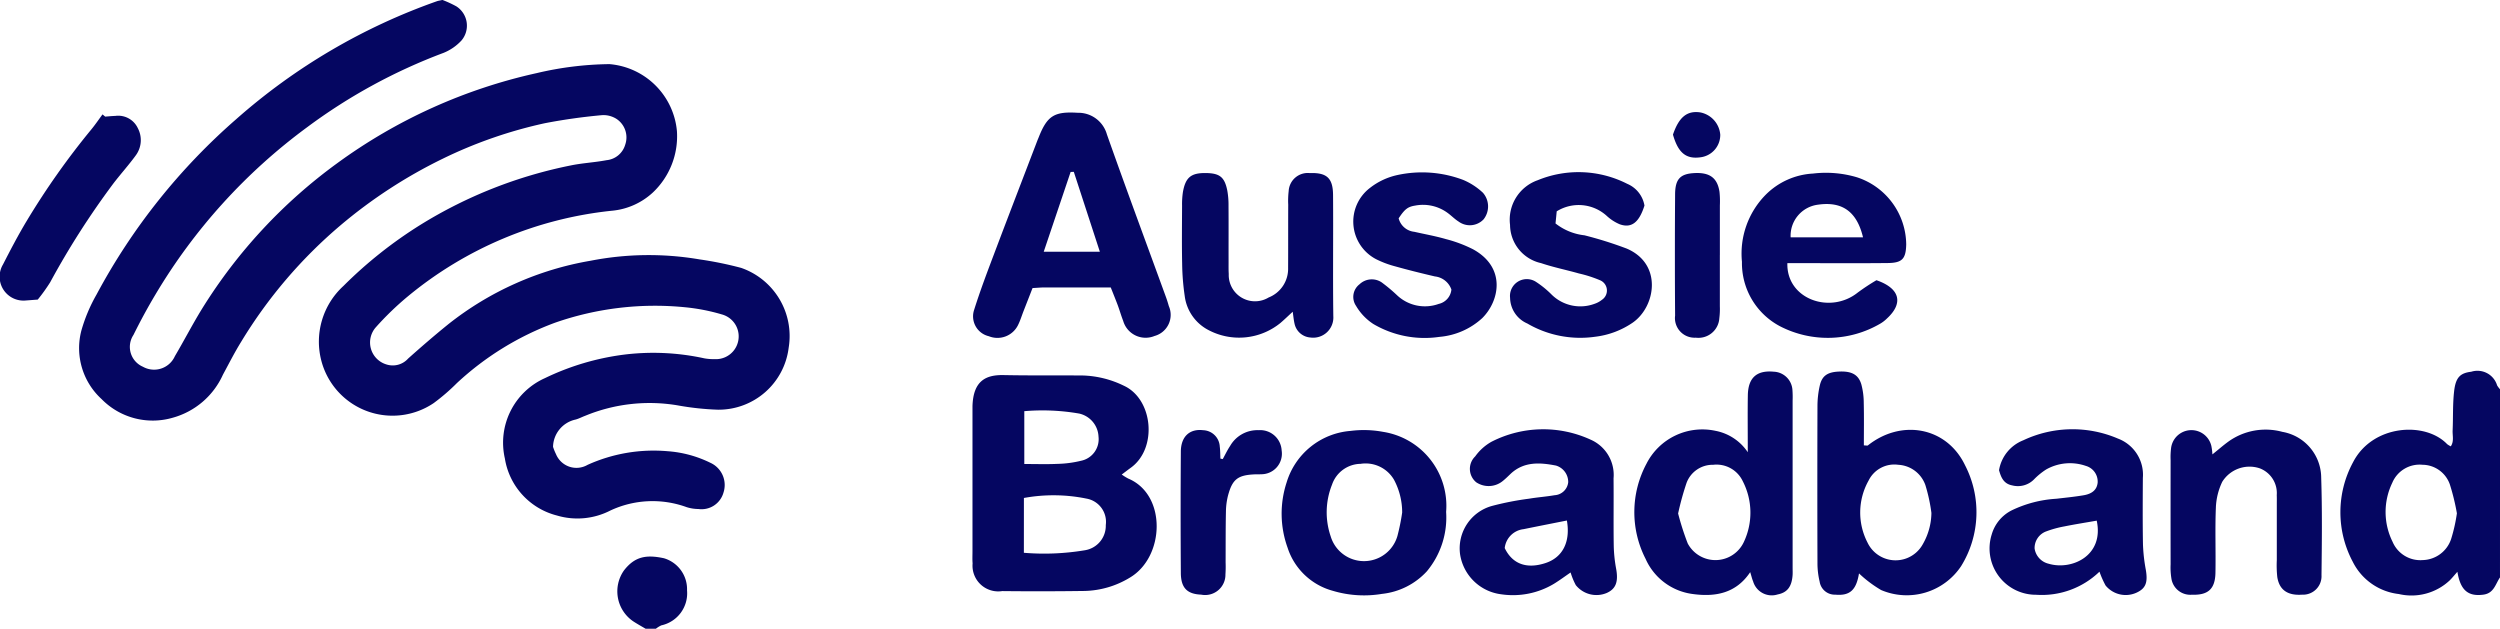 <svg xmlns="http://www.w3.org/2000/svg" xmlns:xlink="http://www.w3.org/1999/xlink" width="209.304" height="52.639" viewBox="0 0 209.304 52.639"><defs><clipPath id="a"><rect width="209.304" height="52.639" fill="#050661"/></clipPath></defs><g clip-path="url(#a)"><path d="M693.947,125.237c-.385.554-.5,1.324-1.394,1.442-1.259.166-1.918-.35-2.171-1.916-.245.276-.432.51-.644.72a4.668,4.668,0,0,1-4.263,1.143,4.928,4.928,0,0,1-3.846-2.686,8.812,8.812,0,0,1,.026-8.365c1.629-3.135,6.02-3.421,7.865-1.5a1.7,1.7,0,0,0,.308.187c.286-.421.135-.893.154-1.328.049-1.093,0-2.194.124-3.277.132-1.178.515-1.531,1.437-1.642a1.72,1.72,0,0,1,2.164,1.146,2.191,2.191,0,0,0,.242.323Zm-3.607-5.362a18.3,18.3,0,0,0-.589-2.42,2.447,2.447,0,0,0-2.289-1.651,2.481,2.481,0,0,0-2.534,1.512,5.619,5.619,0,0,0,.029,4.943,2.524,2.524,0,0,0,2.525,1.525,2.575,2.575,0,0,0,2.373-1.762,13.7,13.7,0,0,0,.484-2.148" transform="translate(-484.644 -76.893)" fill="#050661"/><path d="M181.872,167.89c-.353-.211-.715-.408-1.057-.635a3.034,3.034,0,0,1-.743-4.26c.9-1.151,1.854-1.326,3.335-1.007a2.7,2.7,0,0,1,1.935,2.69,2.746,2.746,0,0,1-2.149,2.928,2.179,2.179,0,0,0-.459.284Z" transform="translate(-127.822 -115.251)" fill="#050661"/><path d="M62.672,37.411a4.428,4.428,0,0,0,.246.608,1.851,1.851,0,0,0,2.642.9,13.42,13.42,0,0,1,6.7-1.144,9.653,9.653,0,0,1,3.567.962,2.041,2.041,0,0,1,1.112,2.509,1.907,1.907,0,0,1-2.1,1.368,3.344,3.344,0,0,1-.984-.156,8.33,8.33,0,0,0-6.4.29,6.018,6.018,0,0,1-4.453.411,5.883,5.883,0,0,1-4.365-4.783,5.918,5.918,0,0,1,3.349-6.716A21.454,21.454,0,0,1,68.53,29.7a19.969,19.969,0,0,1,6.811.3,4.321,4.321,0,0,0,.858.066,1.906,1.906,0,0,0,.606-3.743,16.286,16.286,0,0,0-3.079-.6,25.411,25.411,0,0,0-10.864,1.285,24.521,24.521,0,0,0-8.24,5.064,16.707,16.707,0,0,1-1.948,1.678,6.159,6.159,0,0,1-9.392-3.518,6.314,6.314,0,0,1,1.836-6.287A36.34,36.34,0,0,1,51.605,18.8a38.078,38.078,0,0,1,12.578-4.956c.977-.2,1.987-.246,2.968-.434a1.809,1.809,0,0,0,1.564-1.3,1.858,1.858,0,0,0-.724-2.152,2.037,2.037,0,0,0-1.2-.32,48.376,48.376,0,0,0-4.8.675,37.868,37.868,0,0,0-8.622,3.007,41.206,41.206,0,0,0-8.489,5.541,39.766,39.766,0,0,0-8.319,9.752c-.552.89-1.025,1.829-1.524,2.75a6.514,6.514,0,0,1-4.212,3.61,5.988,5.988,0,0,1-5.95-1.562,5.777,5.777,0,0,1-1.69-5.746,13.464,13.464,0,0,1,1.268-3.007A52.029,52.029,0,0,1,36.16,9.964,50.878,50.878,0,0,1,52.973.094c.089-.031.186-.041.437-.1a9.139,9.139,0,0,1,1.165.536,1.92,1.92,0,0,1,.433,2.856A4.156,4.156,0,0,1,53.5,4.427a46.384,46.384,0,0,0-11.408,6.218A47.557,47.557,0,0,0,29.386,24.653c-.658,1.1-1.273,2.237-1.843,3.389a1.81,1.81,0,0,0,.791,2.661,1.907,1.907,0,0,0,2.677-.883c.774-1.312,1.473-2.669,2.272-3.966A43.185,43.185,0,0,1,44.6,13.666a44.655,44.655,0,0,1,16.7-7.545A27.659,27.659,0,0,1,67.4,5.368a6.186,6.186,0,0,1,5.644,5.616,6.474,6.474,0,0,1-2.013,5.129,5.826,5.826,0,0,1-3.47,1.533A31.966,31.966,0,0,0,50.53,24.8a24.842,24.842,0,0,0-2.683,2.586,1.918,1.918,0,0,0,.865,3.121,1.725,1.725,0,0,0,1.825-.487c1.1-.982,2.222-1.952,3.371-2.881a26.274,26.274,0,0,1,11.9-5.309,25.327,25.327,0,0,1,9.124-.115,30.176,30.176,0,0,1,3.49.712A6.039,6.039,0,0,1,82.4,29.106,5.91,5.91,0,0,1,76.481,34.3a23.337,23.337,0,0,1-3.4-.367,14.143,14.143,0,0,0-7.71.873c-.269.1-.524.239-.8.316a2.393,2.393,0,0,0-1.9,2.291" transform="translate(-16.37 0.001)" fill="#050661"/><path d="M295.268,117.394a4.532,4.532,0,0,0,.544.338c3.236,1.35,3.071,6.559.139,8.293a7.609,7.609,0,0,1-3.8,1.118q-3.443.049-6.888.011a2.153,2.153,0,0,1-2.479-2.317c-.028-.331-.01-.667-.01-1q0-5.717,0-11.434c0-.238,0-.476,0-.715.058-2.192,1.169-2.648,2.622-2.618,2.2.044,4.4.017,6.6.033a8.367,8.367,0,0,1,3.442.853c2.466,1.124,2.846,5.26.579,6.88-.222.159-.437.327-.748.56m-8.193,6.551a20.565,20.565,0,0,0,5.1-.211,2.074,2.074,0,0,0,1.758-2.112,1.977,1.977,0,0,0-1.614-2.213,13.81,13.81,0,0,0-5.241-.053Zm.036-7.433c.986,0,1.886.032,2.782-.011a9.133,9.133,0,0,0,1.974-.261,1.842,1.842,0,0,0,1.458-2.014,2.069,2.069,0,0,0-1.62-1.937,17.954,17.954,0,0,0-4.594-.2Z" transform="translate(-201.356 -77.667)" fill="#050661"/><path d="M294.5,47.364c-1.918,0-3.735,0-5.552,0-.285,0-.57.029-1,.052l-.752,1.925c-.156.4-.28.813-.473,1.194a1.92,1.92,0,0,1-2.434.913,1.708,1.708,0,0,1-1.225-2.226c.5-1.587,1.09-3.146,1.678-4.7,1.193-3.162,2.41-6.316,3.617-9.473.034-.089.074-.175.109-.264.714-1.8,1.3-2.164,3.265-2.044a2.484,2.484,0,0,1,2.443,1.816c1.6,4.532,3.276,9.039,4.921,13.556.1.268.185.541.262.815a1.829,1.829,0,0,1-1.2,2.5,1.953,1.953,0,0,1-2.623-1.267c-.174-.443-.3-.9-.469-1.348s-.346-.882-.571-1.449M291.4,37.688l-.263.006-2.253,6.682h4.7l-2.18-6.688" transform="translate(-201.502 -23.299)" fill="#050661"/><path d="M531.97,124.941c-.227,1.4-.764,1.894-1.983,1.784a1.278,1.278,0,0,1-1.312-1.088,6.626,6.626,0,0,1-.183-1.55q-.021-6.578,0-13.155a7.888,7.888,0,0,1,.191-1.7c.185-.823.638-1.131,1.553-1.182,1.093-.061,1.681.231,1.931,1.076a6,6,0,0,1,.2,1.546c.029,1.184.009,2.369.009,3.557.183,0,.29.034.338,0,2.8-2.223,6.57-1.548,8.116,1.626a8.572,8.572,0,0,1-.307,8.475,5.468,5.468,0,0,1-6.7,2.009,10.119,10.119,0,0,1-1.86-1.4m6.07-5.05a14.09,14.09,0,0,0-.506-2.337,2.545,2.545,0,0,0-2.268-1.7,2.4,2.4,0,0,0-2.489,1.326,5.465,5.465,0,0,0-.086,5.189,2.6,2.6,0,0,0,4.629.13,5.372,5.372,0,0,0,.719-2.609" transform="translate(-376.331 -76.939)" fill="#050661"/><path d="M484.76,114.793c0-1.822-.019-3.3.005-4.771s.75-2.107,2.163-1.974A1.63,1.63,0,0,1,488.5,109.6a7.8,7.8,0,0,1,.014.857q0,7.006,0,14.013c0,.191.009.382,0,.572-.062,1-.445,1.5-1.258,1.656a1.624,1.624,0,0,1-2.051-1.1c-.092-.216-.143-.449-.242-.769-1.18,1.772-2.909,2.088-4.778,1.836a5.015,5.015,0,0,1-3.979-2.945,8.588,8.588,0,0,1,.074-7.969A5.241,5.241,0,0,1,482.065,113a4.2,4.2,0,0,1,2.695,1.79m-5.833,5.128a22.308,22.308,0,0,0,.805,2.508,2.625,2.625,0,0,0,4.7-.124,5.745,5.745,0,0,0-.093-5.088,2.426,2.426,0,0,0-2.471-1.372,2.33,2.33,0,0,0-2.232,1.51,23.508,23.508,0,0,0-.708,2.565" transform="translate(-338.433 -76.929)" fill="#050661"/><path d="M433.8,136.825c-.465.318-.922.659-1.406.956a6.672,6.672,0,0,1-4.418.874,3.98,3.98,0,0,1-3.436-3.356,3.686,3.686,0,0,1,2.7-4.048,24.514,24.514,0,0,1,3.083-.6c.705-.119,1.423-.167,2.128-.29a1.218,1.218,0,0,0,1.143-1.082,1.433,1.433,0,0,0-1.025-1.4c-1.335-.26-2.675-.354-3.789.684-.21.2-.409.4-.633.582a1.869,1.869,0,0,1-2.249.137,1.45,1.45,0,0,1-.094-2.168,4.242,4.242,0,0,1,1.359-1.224,9.5,9.5,0,0,1,8.306-.181,3.22,3.22,0,0,1,1.921,3.243c.019,1.86-.012,3.72.015,5.579a11.955,11.955,0,0,0,.2,1.978c.2,1.084-.011,1.694-.794,2.04a2.217,2.217,0,0,1-2.582-.661,5.812,5.812,0,0,1-.436-1.064m-5.514-2.036c.646,1.345,1.854,1.777,3.445,1.242,1.423-.479,2.07-1.789,1.759-3.551-1.209.241-2.42.477-3.628.725a1.788,1.788,0,0,0-1.577,1.584" transform="translate(-302.301 -88.901)" fill="#050661"/><path d="M587.782,136.76a6.942,6.942,0,0,1-5.3,1.933,3.878,3.878,0,0,1-3.721-5.046,3.275,3.275,0,0,1,1.692-2.03,9.959,9.959,0,0,1,3.72-.963c.759-.088,1.521-.164,2.274-.29s1.115-.482,1.183-1.042a1.365,1.365,0,0,0-.987-1.418,4.049,4.049,0,0,0-3.325.3,5.7,5.7,0,0,0-1,.813,1.891,1.891,0,0,1-1.844.518c-.744-.139-.942-.72-1.1-1.269a3.268,3.268,0,0,1,2.03-2.506,9.651,9.651,0,0,1,7.929-.142,3.231,3.231,0,0,1,2.083,3.284c-.012,1.861-.024,3.722.009,5.582a14.169,14.169,0,0,0,.238,2.115c.181,1.061,0,1.56-.778,1.918a2.179,2.179,0,0,1-2.59-.6,7.776,7.776,0,0,1-.512-1.159m-.23-4.27c-.948.166-1.838.306-2.72.484a8.737,8.737,0,0,0-1.508.415,1.48,1.48,0,0,0-.973,1.435,1.545,1.545,0,0,0,1.188,1.276c1.9.562,4.647-.656,4.013-3.611" transform="translate(-412.012 -88.898)" fill="#050661"/><path d="M510.327,57.842c-.091,3.015,3.59,4.316,5.9,2.458a17.968,17.968,0,0,1,1.557-1.027c1.984.685,2.271,1.926.884,3.2a2.79,2.79,0,0,1-.565.437,8.717,8.717,0,0,1-8.379.225,5.973,5.973,0,0,1-3.2-5.4,7.017,7.017,0,0,1,1.989-5.618,6.053,6.053,0,0,1,3.962-1.773,9.086,9.086,0,0,1,3.689.316,5.973,5.973,0,0,1,4.112,5.617c-.026,1.2-.33,1.544-1.531,1.558-2.3.026-4.6.009-6.893.01h-1.524m6.332-2.163c-.518-2.17-1.756-3.021-3.76-2.734a2.62,2.62,0,0,0-2.3,2.734Z" transform="translate(-360.685 -35.813)" fill="#050661"/><path d="M386.468,131.9a7.045,7.045,0,0,1-1.611,4.971,5.95,5.95,0,0,1-3.762,1.892,9.1,9.1,0,0,1-4.122-.26,5.486,5.486,0,0,1-3.779-3.61,8.4,8.4,0,0,1-.081-5.458,6.091,6.091,0,0,1,5.357-4.317,8.766,8.766,0,0,1,2.711.078,6.265,6.265,0,0,1,5.287,6.7m-3.68.076a5.81,5.81,0,0,0-.684-2.765,2.752,2.752,0,0,0-2.8-1.332,2.569,2.569,0,0,0-2.388,1.741,6.23,6.23,0,0,0-.115,4.323,2.912,2.912,0,0,0,5.59-.026,17.791,17.791,0,0,0,.394-1.942" transform="translate(-265.396 -89.042)" fill="#050661"/><path d="M352.987,61.933c-.393.361-.7.658-1.019.933a5.487,5.487,0,0,1-6.055.592,3.736,3.736,0,0,1-1.968-2.832,20.227,20.227,0,0,1-.216-2.7c-.033-1.621-.014-3.244-.007-4.865a6.819,6.819,0,0,1,.069-1.138c.219-1.248.686-1.619,1.946-1.6,1.135.02,1.543.337,1.769,1.454a6.714,6.714,0,0,1,.105,1.276c.012,1.574,0,3.148.005,4.722,0,.334-.007.669.014,1a2.2,2.2,0,0,0,3.339,1.966A2.581,2.581,0,0,0,352.6,58.27c.01-1.765,0-3.53.009-5.295a7.078,7.078,0,0,1,.038-1.142,1.6,1.6,0,0,1,1.762-1.507c1.408-.049,1.942.4,1.953,1.819.027,3.387-.023,6.774.022,10.16a1.689,1.689,0,0,1-1.914,1.787,1.464,1.464,0,0,1-1.326-1.131c-.072-.3-.1-.612-.159-1.028" transform="translate(-244.757 -35.835)" fill="#050661"/><path d="M634.695,127.044c.534-.43.927-.776,1.349-1.081a5.346,5.346,0,0,1,4.512-.809A3.917,3.917,0,0,1,643.807,129c.088,2.715.057,5.435.025,8.153a1.547,1.547,0,0,1-1.619,1.632c-1.206.086-1.907-.386-2.082-1.468a9.132,9.132,0,0,1-.041-1.427c0-1.574,0-3.147,0-4.721,0-.239.007-.477-.005-.715a2.215,2.215,0,0,0-1.43-2.249,2.687,2.687,0,0,0-3.134,1.133,5.462,5.462,0,0,0-.533,2.177c-.075,1.809,0,3.624-.035,5.435-.026,1.367-.622,1.889-1.977,1.839a1.6,1.6,0,0,1-1.717-1.4,5.7,5.7,0,0,1-.06-1.139q-.007-4.363,0-8.726a6.105,6.105,0,0,1,.038-1,1.715,1.715,0,0,1,3.374-.186,4.755,4.755,0,0,1,.087.7" transform="translate(-449.472 -88.998)" fill="#050661"/><path d="M401.743,59.966a1.648,1.648,0,0,0-1.379-1.1c-1.114-.26-2.225-.535-3.325-.844a8.161,8.161,0,0,1-1.6-.6,3.547,3.547,0,0,1-.514-5.968,5.669,5.669,0,0,1,2.3-1.078,9.71,9.71,0,0,1,5.5.407,5.55,5.55,0,0,1,1.657,1.076,1.741,1.741,0,0,1,.054,2.228,1.587,1.587,0,0,1-2.094.182c-.32-.2-.59-.483-.9-.71a3.475,3.475,0,0,0-2.716-.628c-.646.1-.895.309-1.4,1.071a1.514,1.514,0,0,0,1.312,1.127c.883.2,1.778.359,2.646.611a11.176,11.176,0,0,1,2.268.851c2.8,1.535,2.211,4.327.783,5.755a6.048,6.048,0,0,1-3.606,1.581,8.46,8.46,0,0,1-5.521-1.079,4.557,4.557,0,0,1-1.447-1.516,1.332,1.332,0,0,1,.289-1.809,1.484,1.484,0,0,1,1.849-.164,13.687,13.687,0,0,1,1.313,1.1,3.4,3.4,0,0,0,3.469.707,1.367,1.367,0,0,0,1.061-1.194" transform="translate(-280.229 -35.722)" fill="#050661"/><path d="M450.341,52.869c-.447,1.409-1.083,1.91-2.071,1.558a3.727,3.727,0,0,1-1.074-.692,3.485,3.485,0,0,0-4.2-.391c-.032.339-.066.695-.1,1.014a4.761,4.761,0,0,0,2.423.993,32.436,32.436,0,0,1,3.537,1.111c3.011,1.285,2.432,4.835.528,6.184a7.035,7.035,0,0,1-3.181,1.2,8.8,8.8,0,0,1-5.666-1.11,2.386,2.386,0,0,1-1.444-2.145,1.408,1.408,0,0,1,2.155-1.351,7.935,7.935,0,0,1,1.325,1.077,3.424,3.424,0,0,0,3.59.77,2.022,2.022,0,0,0,.621-.337.931.931,0,0,0-.162-1.637,10.467,10.467,0,0,0-1.765-.567c-1.056-.3-2.137-.516-3.173-.867a3.306,3.306,0,0,1-2.594-3.2,3.5,3.5,0,0,1,2.31-3.738,8.988,8.988,0,0,1,7.5.3,2.414,2.414,0,0,1,1.444,1.824" transform="translate(-312.666 -35.651)" fill="#050661"/><path d="M3.162,48.768c-.5.038-.736.058-.974.074a2,2,0,0,1-1.939-3.01c.628-1.225,1.266-2.449,1.975-3.628a63.753,63.753,0,0,1,5.418-7.676c.334-.405.629-.842.942-1.264l.222.187c.284-.021.567-.052.851-.06a1.81,1.81,0,0,1,1.88,1.023,2.144,2.144,0,0,1-.178,2.293c-.586.806-1.26,1.548-1.866,2.341A67.813,67.813,0,0,0,4.2,47.321a14.5,14.5,0,0,1-1.038,1.447" transform="translate(0 -23.687)" fill="#050661"/><path d="M346.848,127.5c.2-.367.382-.75.615-1.1a2.631,2.631,0,0,1,2.388-1.326,1.8,1.8,0,0,1,1.93,1.7,1.722,1.722,0,0,1-1.754,1.989c-.189.023-.383,0-.574.014-1.322.069-1.78.407-2.136,1.673a5.686,5.686,0,0,0-.2,1.4c-.031,1.431-.021,2.863-.028,4.294a9.51,9.51,0,0,1-.014,1,1.7,1.7,0,0,1-2.027,1.7c-1.176-.048-1.7-.558-1.707-1.82q-.035-5.081,0-10.163c.009-1.262.746-1.92,1.872-1.784a1.445,1.445,0,0,1,1.388,1.378c.043.329.037.664.053,1l.194.039" transform="translate(-244.479 -89.059)" fill="#050661"/><path d="M490.814,57.174c0,1.432,0,2.863,0,4.295a6.134,6.134,0,0,1-.042,1A1.754,1.754,0,0,1,488.8,64.1a1.642,1.642,0,0,1-1.732-1.843q-.035-5.082,0-10.165c.009-1.268.434-1.7,1.567-1.769,1.312-.081,1.965.378,2.149,1.556a7.553,7.553,0,0,1,.032,1.143q0,2.076,0,4.152" transform="translate(-346.826 -35.829)" fill="#050661"/><path d="M486.495,34.476c.5-1.465,1.176-2.02,2.278-1.861a2.071,2.071,0,0,1,1.682,1.87,1.885,1.885,0,0,1-1.621,1.885c-1.233.185-1.906-.36-2.339-1.894" transform="translate(-346.432 -23.206)" fill="#050661"/></g></svg>